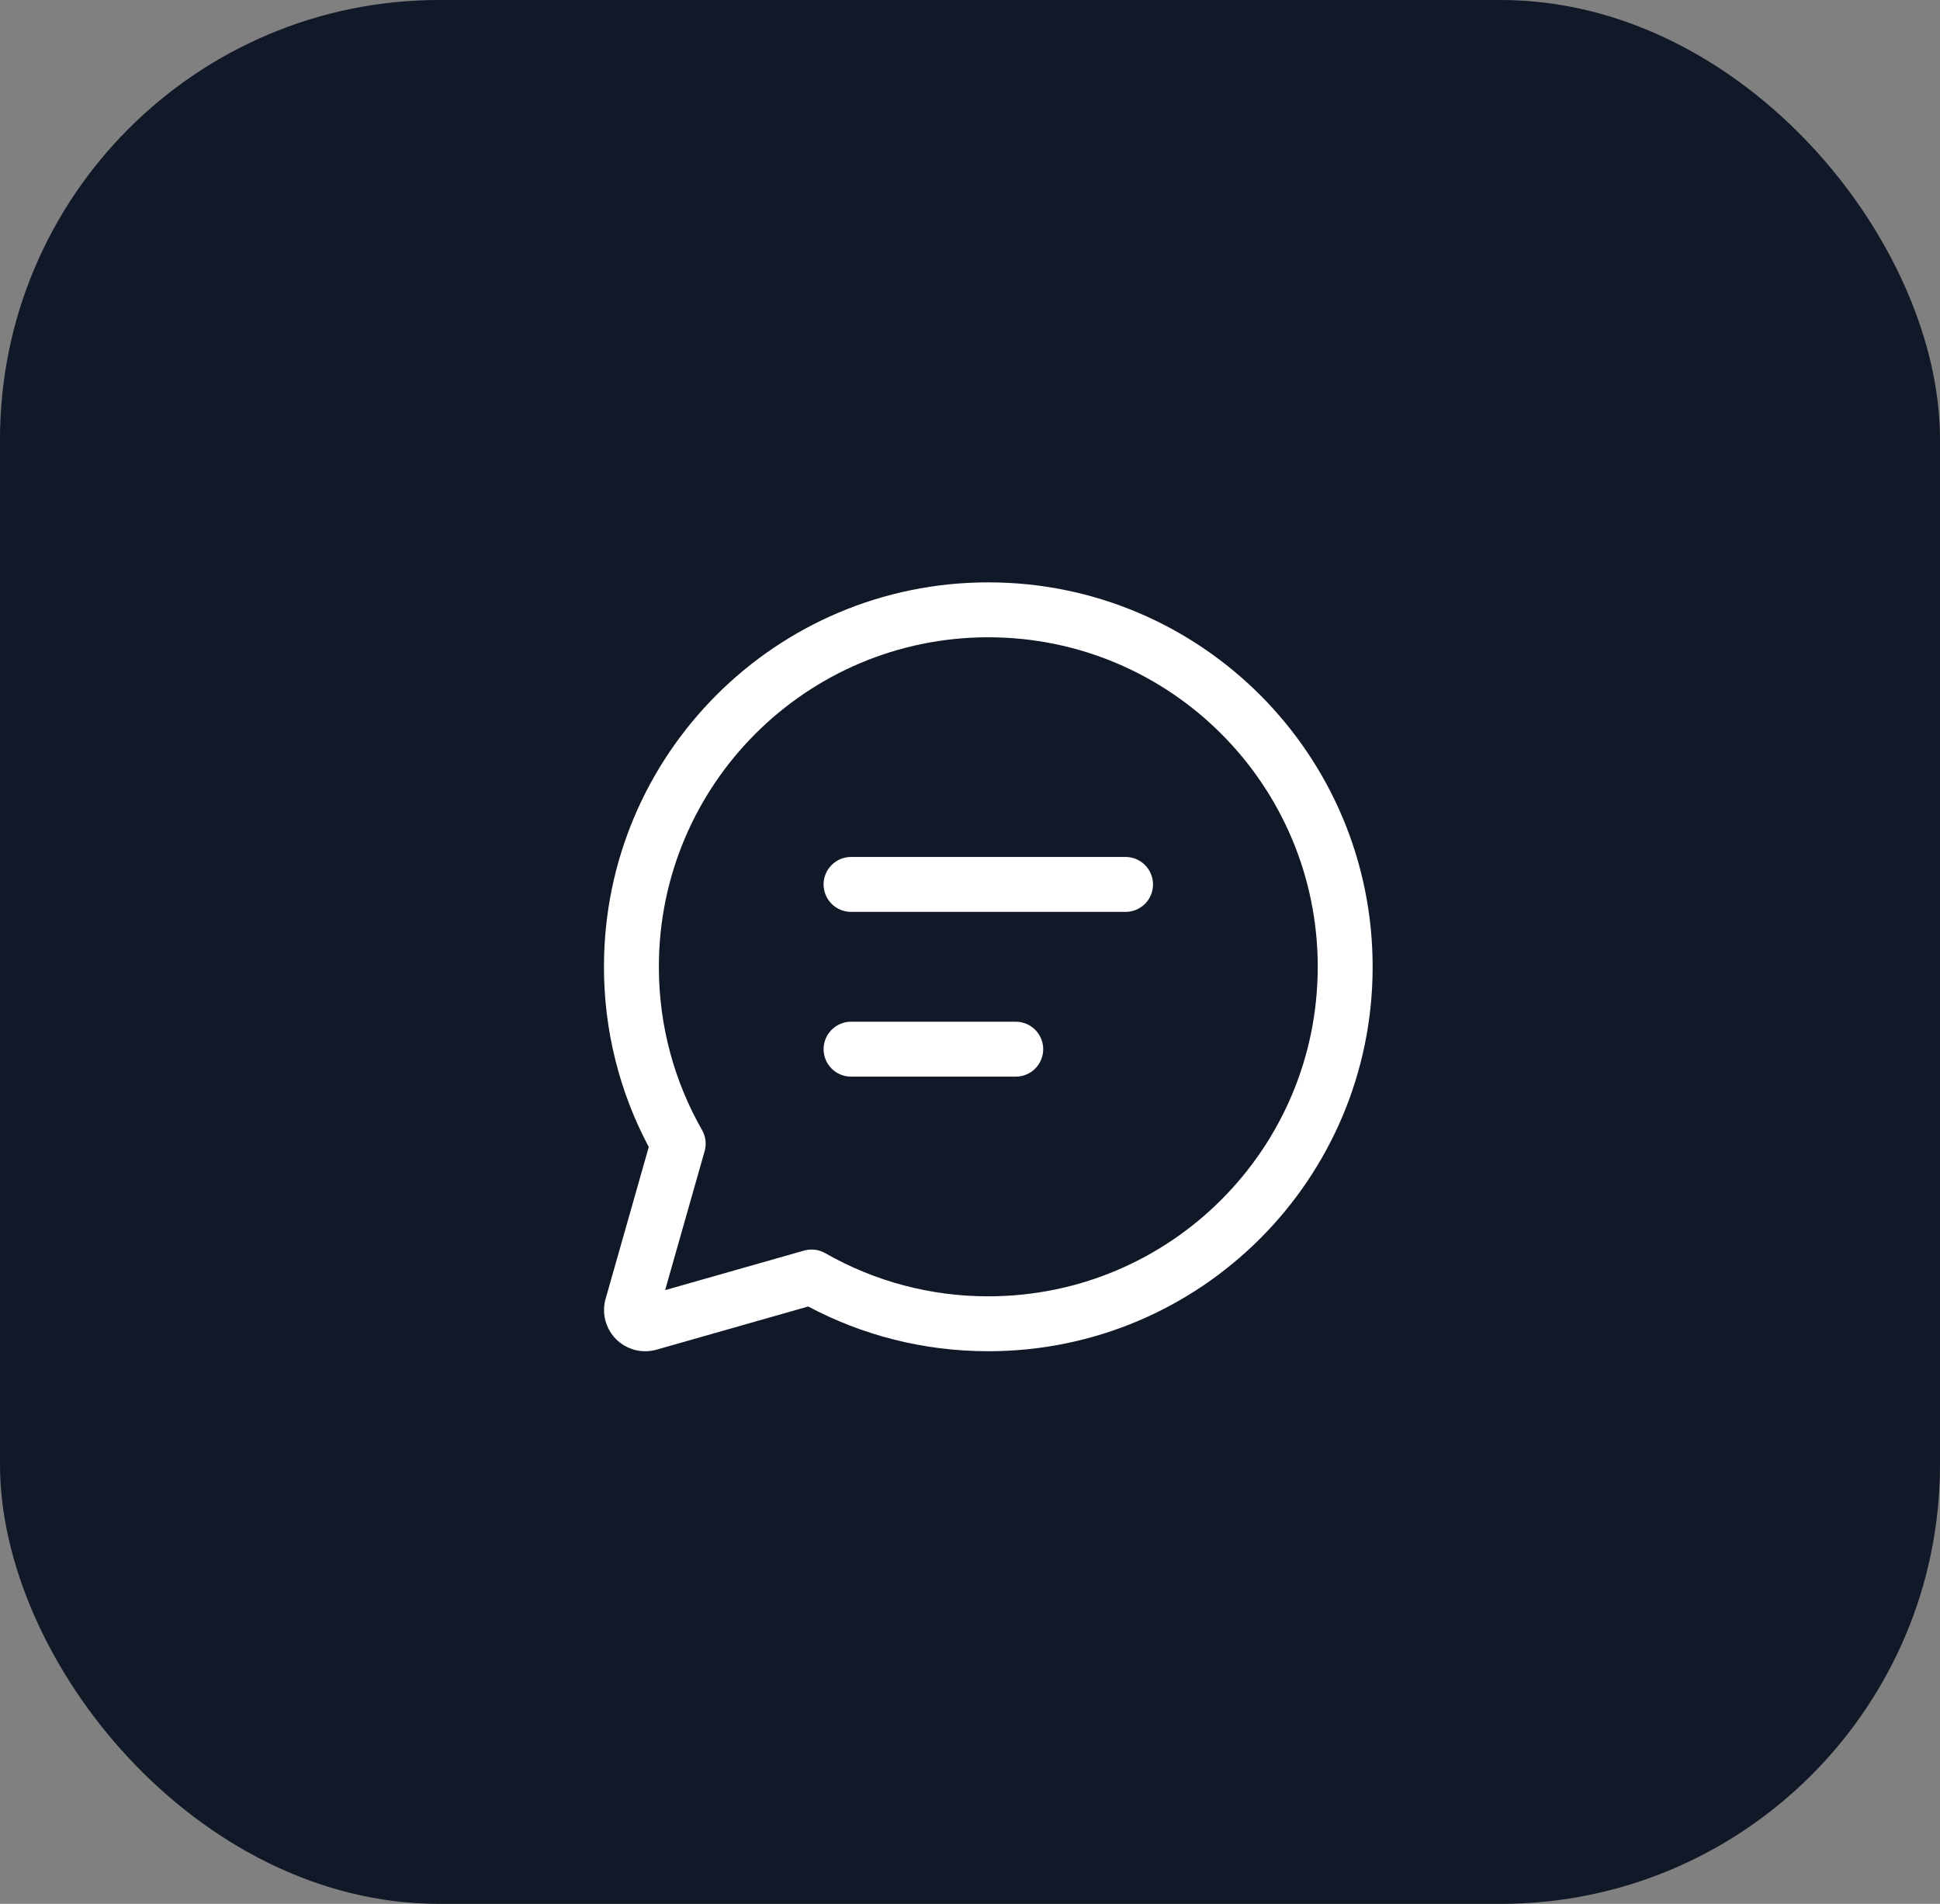<svg width="53" height="52" viewBox="0 0 53 52" fill="none" xmlns="http://www.w3.org/2000/svg">
<rect x="0" y="0" width="53" height="52" fill="#808080" stroke="none"/>
<rect width="53" height="52" rx="12" fill="#111827"/>
<path d="M27 17.406C22.03 17.406 18 21.436 18 26.406C18 28.03 18.429 29.551 19.18 30.865C19.229 30.952 19.261 31.047 19.273 31.147C19.285 31.246 19.278 31.346 19.25 31.442L18.171 35.237L21.967 34.157C22.063 34.129 22.163 34.122 22.263 34.134C22.362 34.146 22.457 34.178 22.544 34.227C23.901 35.002 25.437 35.409 27 35.406C31.971 35.406 36 31.377 36 26.406C36 21.436 31.971 17.406 27 17.406ZM16.5 26.406C16.5 20.607 21.201 15.906 27 15.906C32.799 15.906 37.5 20.607 37.5 26.406C37.5 32.205 32.799 36.906 27 36.906C25.224 36.906 23.549 36.465 22.08 35.684L17.934 36.864C17.741 36.918 17.538 36.92 17.344 36.87C17.15 36.819 16.973 36.718 16.831 36.576C16.69 36.435 16.589 36.258 16.538 36.064C16.488 35.87 16.49 35.666 16.545 35.474L17.724 31.328C16.918 29.813 16.498 28.123 16.5 26.406ZM22.5 24.156C22.5 23.957 22.579 23.767 22.72 23.626C22.86 23.485 23.051 23.406 23.25 23.406H30.75C30.949 23.406 31.14 23.485 31.28 23.626C31.421 23.767 31.5 23.957 31.5 24.156C31.5 24.355 31.421 24.546 31.28 24.687C31.14 24.827 30.949 24.906 30.75 24.906H23.25C23.051 24.906 22.86 24.827 22.72 24.687C22.579 24.546 22.5 24.355 22.5 24.156ZM23.25 27.906C23.051 27.906 22.86 27.985 22.72 28.126C22.579 28.267 22.5 28.457 22.5 28.656C22.5 28.855 22.579 29.046 22.72 29.187C22.86 29.327 23.051 29.406 23.25 29.406H27.75C27.949 29.406 28.14 29.327 28.28 29.187C28.421 29.046 28.5 28.855 28.5 28.656C28.5 28.457 28.421 28.267 28.28 28.126C28.14 27.985 27.949 27.906 27.75 27.906H23.25Z" fill="white"/>
</svg>
